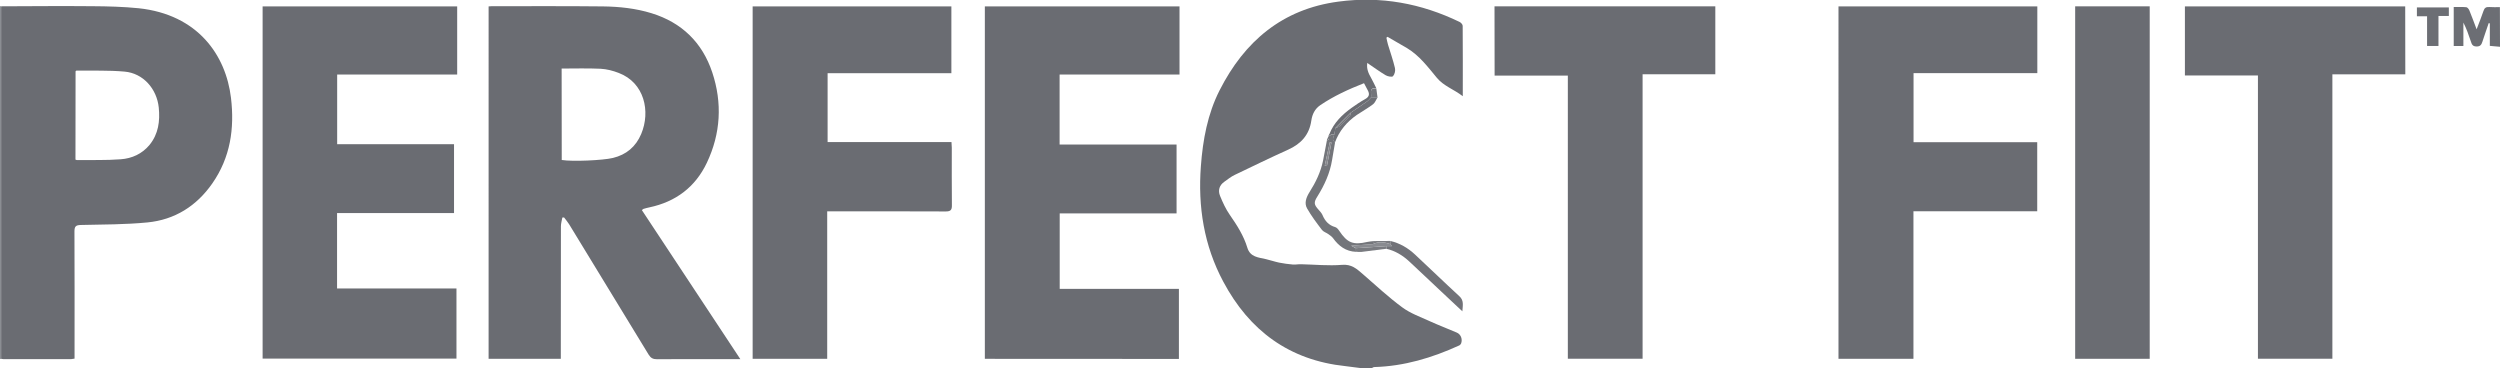 <svg xmlns="http://www.w3.org/2000/svg" xml:space="preserve" id="Laag_1" x="0" y="0" style="enable-background:new 0 0 2458 362" version="1.1" viewBox="0 0 2458 362"><style type="text/css">.st0{fill:#6a6c72}.st1{fill:#6c6e74}.st2{fill:#8b8e93}.st3{fill:#73757a}.st4{fill:#717278}.st5{fill:#6e7076}.st6{fill:#797b80}.st7{fill:#898b90}.st8{fill:#87888d}</style><g id="jzN9fN.tif"><g><path d="M1307.1 131.7c4.4-11.1 12.5-19 22-25.8 4.2-3 8.5-5.9 13-8.4 3.9-2.1 4.8-4.7 2.8-8.5-1.2-2.3-2.5-4.6-3.8-7.2-15.3 6-29.7 12.6-43 21.6-5.4 3.7-7.9 9-8.8 15.1-2 14.1-10.1 22.9-22.7 28.6-17.7 8-35.2 16.5-52.7 24.9-3.6 1.7-6.7 4.3-10 6.6-5.1 3.5-6.6 8.6-4.3 14.1 2.6 6.4 5.6 12.9 9.5 18.5 7.1 10.2 13.7 20.5 17.3 32.4 2.8 9.2 10.9 9.5 18.3 11.2 4.3 1 8.6 2.5 12.9 3.4 4.5.9 9 1.5 13.6 1.9 2.6.2 5.3-.4 8-.3 13.4.3 26.9 1.7 40.3.6 9.3-.8 14.4 3.9 20.3 9 12.8 11.1 25.3 22.8 38.9 32.8 8 5.9 17.8 9.4 27 13.6 8.8 4 17.8 7.4 26.6 11.2 4 1.7 5.8 6.4 4.3 10.6-.3.8-1.1 1.7-2 2.1-26.5 12.1-54.1 20.4-83.5 21.2-.7 0-1.4.6-2.1.9h-12c-4.7-.6-9.4-1.3-14.1-1.8-55.2-5.8-94.5-34.8-120.2-83.1-19-35.5-25-73.7-22-113.5 1.9-25.9 6.6-51.4 18.4-74.6 24.4-48.1 61.7-79.9 116.8-87.2 41.8-5.6 81.4 1.7 119.2 20 1.3.6 3 2.5 3 3.8.2 22.6.1 45.3.1 69.2-8.8-6.8-18.7-9.9-25.5-18.1-8.8-10.6-17.1-21.8-29.2-29.1-6.4-3.8-12.9-7.5-19.3-11.2-.4.3-.8.6-1.1.9.5 2.3.9 4.6 1.6 6.9 2.3 7.6 5 15.2 6.8 22.9.6 2.5-.2 6.1-1.9 8-.9 1.1-5.2.3-7.2-.9-6.1-3.6-11.8-7.9-18.1-12.1-.9 5.8 1.2 10.3 3.8 14.8 1.9 3.3 3.4 6.8 5.1 10.1-4-.7-5.8 1-5.2 5.1.2 1.3 0 2.6 0 3.9-1.3 1.3-2.4 2.9-3.9 3.9-5.3 3.8-10.7 7.4-16.1 11.1l-15 15c-.3 2-.7 4-1 6h-2c-1 .1-2 0-2.9-.1z" class="st0"/><path d="M2458 46c-3.3-.3-6.5-.6-10-.9V23c-.4-.1-.7-.2-1.1-.3-2 6-4.2 12-6.1 18-1 3.1-2 5.1-6 5-4-.1-4.6-2.4-5.5-5.1-2.1-6.2-4.2-12.4-7.3-18.4v23h-9.5V6.9c4.2 0 8.4-.2 12.4.2 1.1.1 2.5 1.9 3 3.2 2.3 5.6 4.4 11.3 7.1 18.5 2.6-6.9 4.9-12.4 6.7-17.9 1-3.1 2.5-4.2 5.7-4 3.5.3 7 .1 10.5.1.1 13 .1 26 .1 39z" class="st1"/><path d="M1.1 352.8c-.4.1-.7.2-1.1.2V6c.4.1.7.1 1.1.2v346.6z" class="st2"/><path d="M727.9 353.1h-28.4c-17.8 0-35.7-.1-53.5.1-4 0-6.2-1.2-8.3-4.6-26-42.8-52.1-85.5-78.2-128.2-1.4-2.3-3.3-4.4-4.9-6.6-.6 0-1.1.1-1.7.1-.5 2.9-1.4 5.8-1.4 8.6-.1 40.3-.1 80.7-.1 121v9.3h-71V6.3c1-.1 2-.2 2.9-.2 36.5 0 73-.2 109.5.2 16.1.2 32.2 1.9 47.8 6.7 29.8 9.2 49.9 28.8 59.7 58.2 10 30.1 8.3 60.1-5.3 88.8-11.4 24-30.6 38.4-56.6 43.9-1.9.4-3.9.9-5.8 1.5-.3.1-.5.4-1.5 1.2 32 48.4 64 96.9 96.8 146.5zM552.3 157.3c10.4 1.7 40.3.4 50.3-2 13.2-3.2 22.5-11 27.8-23.5 9.4-22.3 3.2-50.5-22.1-60.1-5.7-2.2-11.8-3.8-17.9-4.1-12.7-.6-25.4-.2-38.2-.2.1 30.1.1 60 .1 89.9zM968.3 352.8V6.3h191.4v67h-117.9v68.8h115v67.7h-114.9V284h117.2v68.9c-63.7-.1-127.1-.1-190.8-.1zM449.5 6.3v67h-118v68.5h114.9v67.7h-115v74.1h117.4v69H258.2V6.3h191.3zM1.1 352.8V6.2C31 6.1 61 5.8 91 6.1c15.1.1 30.3.5 45.3 2 58.3 6.2 85.8 46.2 90.8 88.1 3.6 30.2-.6 58.7-18.4 84.2-15.5 22.2-36.9 35.7-63.8 38.3-21.6 2.1-43.5 2-65.3 2.5-5 .1-6.4 1.3-6.4 6.4.2 38.8.1 77.6.1 116.4v8.6c-1.5.2-2.4.4-3.4.5H3.4c-.7 0-1.5-.2-2.3-.3zm73.1-195.9c.6.2 1.1.5 1.6.5 14.3-.2 28.7.3 42.9-.8 11-.8 21-5.3 28.3-14.1 8.8-10.8 10.4-23.4 9.1-36.7-1.9-18.6-15.4-33.8-33.6-35.4-15.7-1.4-31.6-.8-47.4-1-.2 0-.5.4-.8.7-.1 28.9-.1 57.8-.1 86.8zM1807.6 6.3h195.5v65.6h-121.7v67.9H2003v67.9h-121.7v145.1h-73.7V6.3zM935.4 72H813.7v67.7h121.8c.1 2.2.3 3.9.3 5.5 0 18.8-.1 37.7.1 56.5.1 4.7-1.2 6.2-6 6.2-36.8-.2-73.7-.1-110.5-.1h-6.1v145H740V6.3h195.4V72zM1469.4 6.2h217.1V73H1615v279.7h-73.5V74.3h-72c-.1-22.9-.1-45.3-.1-68.1zM2364.9 73.1h-71.7v279.6H2220V74.2h-71.8V6.3h216.6c.1 22 .1 44 .1 66.8zM2113.6 352.8h-73.3V6.2h73.3v346.6z" class="st0"/><path d="M1310 132h2c-.5 1.7-1.3 3.3-1.3 5 0 1.1 1.2 2.1 1.9 3.2-1 5.7-2 11.4-2.9 17.1-2.1 13-7.5 24.7-14.4 35.8-3.8 6-3.5 8 1.2 13.2 1.4 1.6 3 3.3 3.8 5.2 2.5 5.9 6.2 10 12.5 11.8 1.5.4 2.9 2.1 3.9 3.6 8 11.9 13.6 14.2 27.5 11 1.9-.4 3.9-.6 5.9-.8v3c-7 .5-14 .9-21.6 1.5 1.9 1 3.3 1.8 4.6 2.5 0 1.2 0 2.3.1 3.5-10-.4-17-5.7-22.6-13.5-1.2-1.6-3.1-2.8-4.7-4-2-1.4-4.8-2.2-6.2-4.1-5.2-6.8-10.4-13.7-14.6-21.1-3-5.3-.7-11 2.4-16 6.1-9.6 11-19.7 13.3-30.9 1.3-6.6 2.6-13.3 3.8-19.9.7-.3 1.4-.6 2-1-.5-.3-.9-.7-1.4-1 .3-.7.6-1.3.9-2 1.2-.8 2.6-1.4 3.9-2.1zm-7.5 30.8c.7.2 1.4.3 2.1.5 1.5-7.7 3-15.4 4.5-23.2-.5-.1-1.1-.2-1.6-.3-1.7 7.7-3.4 15.3-5 23z" class="st3"/><path d="M1367 236.9c9.4 2.2 17.5 7 24.4 13.5 14.5 13.5 28.7 27.3 43.3 40.7 4.8 4.3 3.5 8.9 3.1 15-7.4-6.9-14.1-13.1-20.7-19.4-10.6-9.9-21-19.9-31.7-29.8-6.4-5.9-13.8-10.4-22.4-12.3V242h5.5l-1.6-2c.1-1 .1-2.1.1-3.1z" class="st4"/><path d="M2386.3 16h-10V7.3h31.4v8.4h-10.2v29.5h-11.2V16z" class="st1"/><path d="M1312.5 140.2c-.7-1.1-1.9-2.1-1.9-3.2 0-1.7.8-3.3 1.3-5 .3-2 .7-4 1-6 1.6-.8 3.6-1.3 4.9-2.5 3.4-3.1 6.5-6.5 9.6-9.9.5-.6.4-1.8.5-2.7 5.4-3.7 10.8-7.3 16.1-11.1 1.5-1.1 2.6-2.6 3.9-3.9h6.4c-1.4 2.2-2.3 5.1-4.3 6.6-5 3.8-10.6 6.9-15.8 10.4-10 6.9-17.5 15.8-21.7 27.3z" class="st5"/><path d="M1363 242v2.6c-8.2 1-16.4 2.1-24.5 3.1-1.8.2-3.6-.1-5.4-.2 0-1.2 0-2.3-.1-3.5 10-.7 20-1.3 30-2z" class="st6"/><path d="M1354.4 96h-6.4c0-1.3.2-2.6 0-3.9-.6-4.1 1.1-5.7 5.2-5.1l1.2 9z" class="st3"/><path d="M1367 236.9v3.1c-5.7-1.9-11.3-2.9-17 0v-3c5.7 0 11.3-.1 17-.1z" class="st6"/><path d="M1310 132c-1.3.7-2.6 1.3-4 2 .3-.8.7-1.6 1-2.3l3 .3zM1305.1 136c.5.3.9.7 1.4 1-.7.3-1.4.6-2 1 .2-.7.4-1.3.6-2z" class="st5"/><path d="M1328 111c-.2.9 0 2.1-.5 2.7-3.1 3.4-6.2 6.8-9.6 9.9-1.3 1.2-3.2 1.7-4.9 2.5 5-5.1 10-10.1 15-15.1z" class="st3"/><path d="M1350 240c5.7-2.9 11.3-1.9 17 0l1.6 2h-5.5c-10 .7-20 1.3-30 2-1.4-.7-2.7-1.5-4.6-2.5 7.5-.6 14.5-1 21.5-1.5z" class="st7"/><path d="M1302.5 162.8c1.7-7.7 3.3-15.3 5-23 .5.1 1.1.2 1.6.3-1.5 7.7-3 15.4-4.5 23.2-.7-.2-1.4-.3-2.1-.5z" class="st8"/></g></g></svg>